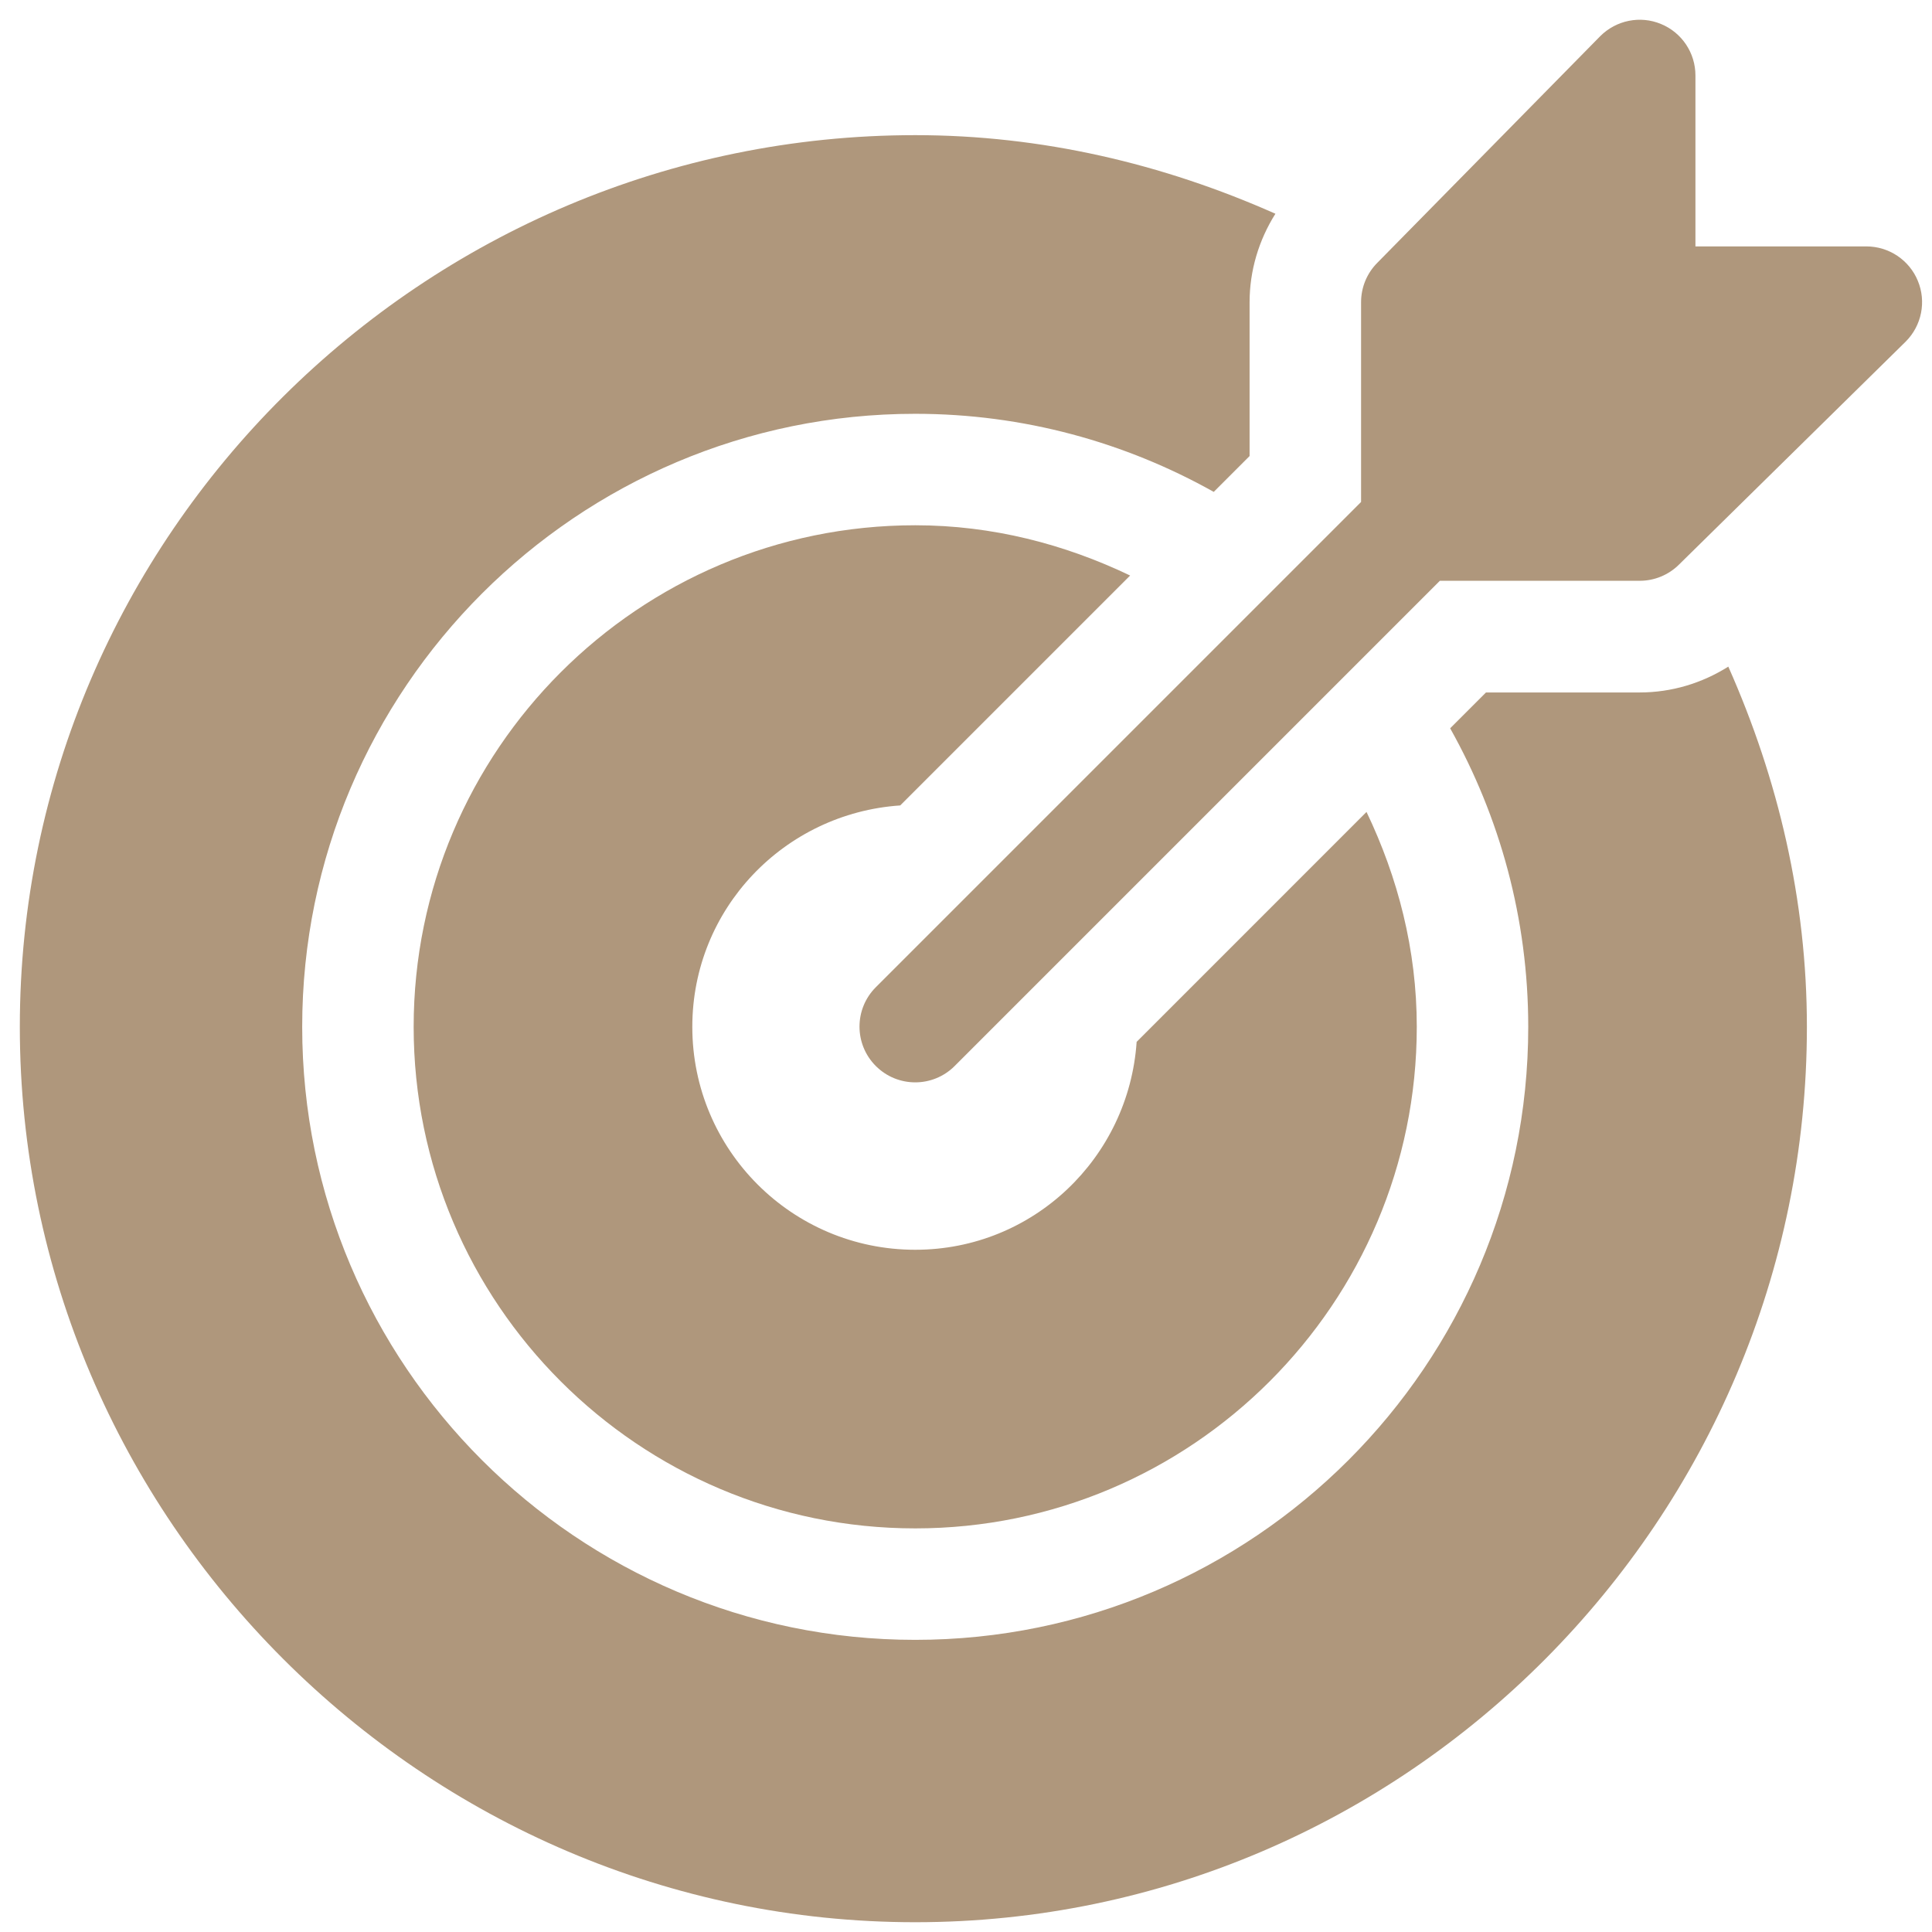 <svg width="65" height="65" viewBox="0 0 65 65" fill="none" xmlns="http://www.w3.org/2000/svg">
<g clip-path="url(#clip0_8438_19295)">
<path d="M64.523 9.447C64.234 8.746 63.549 8.29 62.791 8.29H57.041V2.54C57.042 1.782 56.586 1.097 55.884 0.808C55.183 0.515 54.377 0.68 53.841 1.214L46.341 8.839C45.989 9.191 45.792 9.667 45.792 10.165V16.888L29.466 33.214C28.734 33.946 28.734 35.133 29.466 35.865C30.199 36.598 31.385 36.598 32.118 35.865L48.443 19.54H55.166C55.664 19.54 56.141 19.342 56.492 18.991L64.117 11.491C64.653 10.954 64.815 10.148 64.523 9.447Z" fill="#AF977C"/>
<path d="M58.147 22.428C57.26 22.986 56.238 23.297 55.166 23.297H49.995L48.789 24.503C50.456 27.478 51.416 30.901 51.416 34.547C51.416 45.919 42.164 55.171 30.791 55.171C19.419 55.171 10.167 45.919 10.167 34.547C10.167 23.174 19.419 13.922 30.792 13.922C34.438 13.922 37.86 14.882 40.835 16.549L42.041 15.343V10.172C42.041 9.1 42.352 8.078 42.91 7.191C39.119 5.507 35.041 4.547 30.792 4.547C14.25 4.547 0.667 18.005 0.667 34.547C0.667 51.088 14.25 64.671 30.791 64.671C47.333 64.671 60.791 51.088 60.791 34.547C60.791 30.297 59.831 26.219 58.147 22.428Z" fill="#AF977C"/>
<path d="M45.975 27.317L38.241 35.052C37.976 38.954 34.761 42.047 30.792 42.047C26.65 42.047 23.292 38.689 23.292 34.547C23.292 30.577 26.385 27.362 30.287 27.098L38.022 19.363C35.822 18.31 33.389 17.672 30.792 17.672C21.486 17.672 13.917 25.241 13.917 34.547C13.917 43.852 21.486 51.421 30.792 51.421C40.097 51.421 47.666 43.852 47.666 34.547C47.666 31.949 47.028 29.517 45.975 27.317Z" fill="#AF977C"/>
</g>
<defs>
<clipPath id="clip0_8438_19295">
<rect width="64" height="64" fill="white" transform="translate(0.667 0.668)"/>
</clipPath>
</defs>
</svg>
